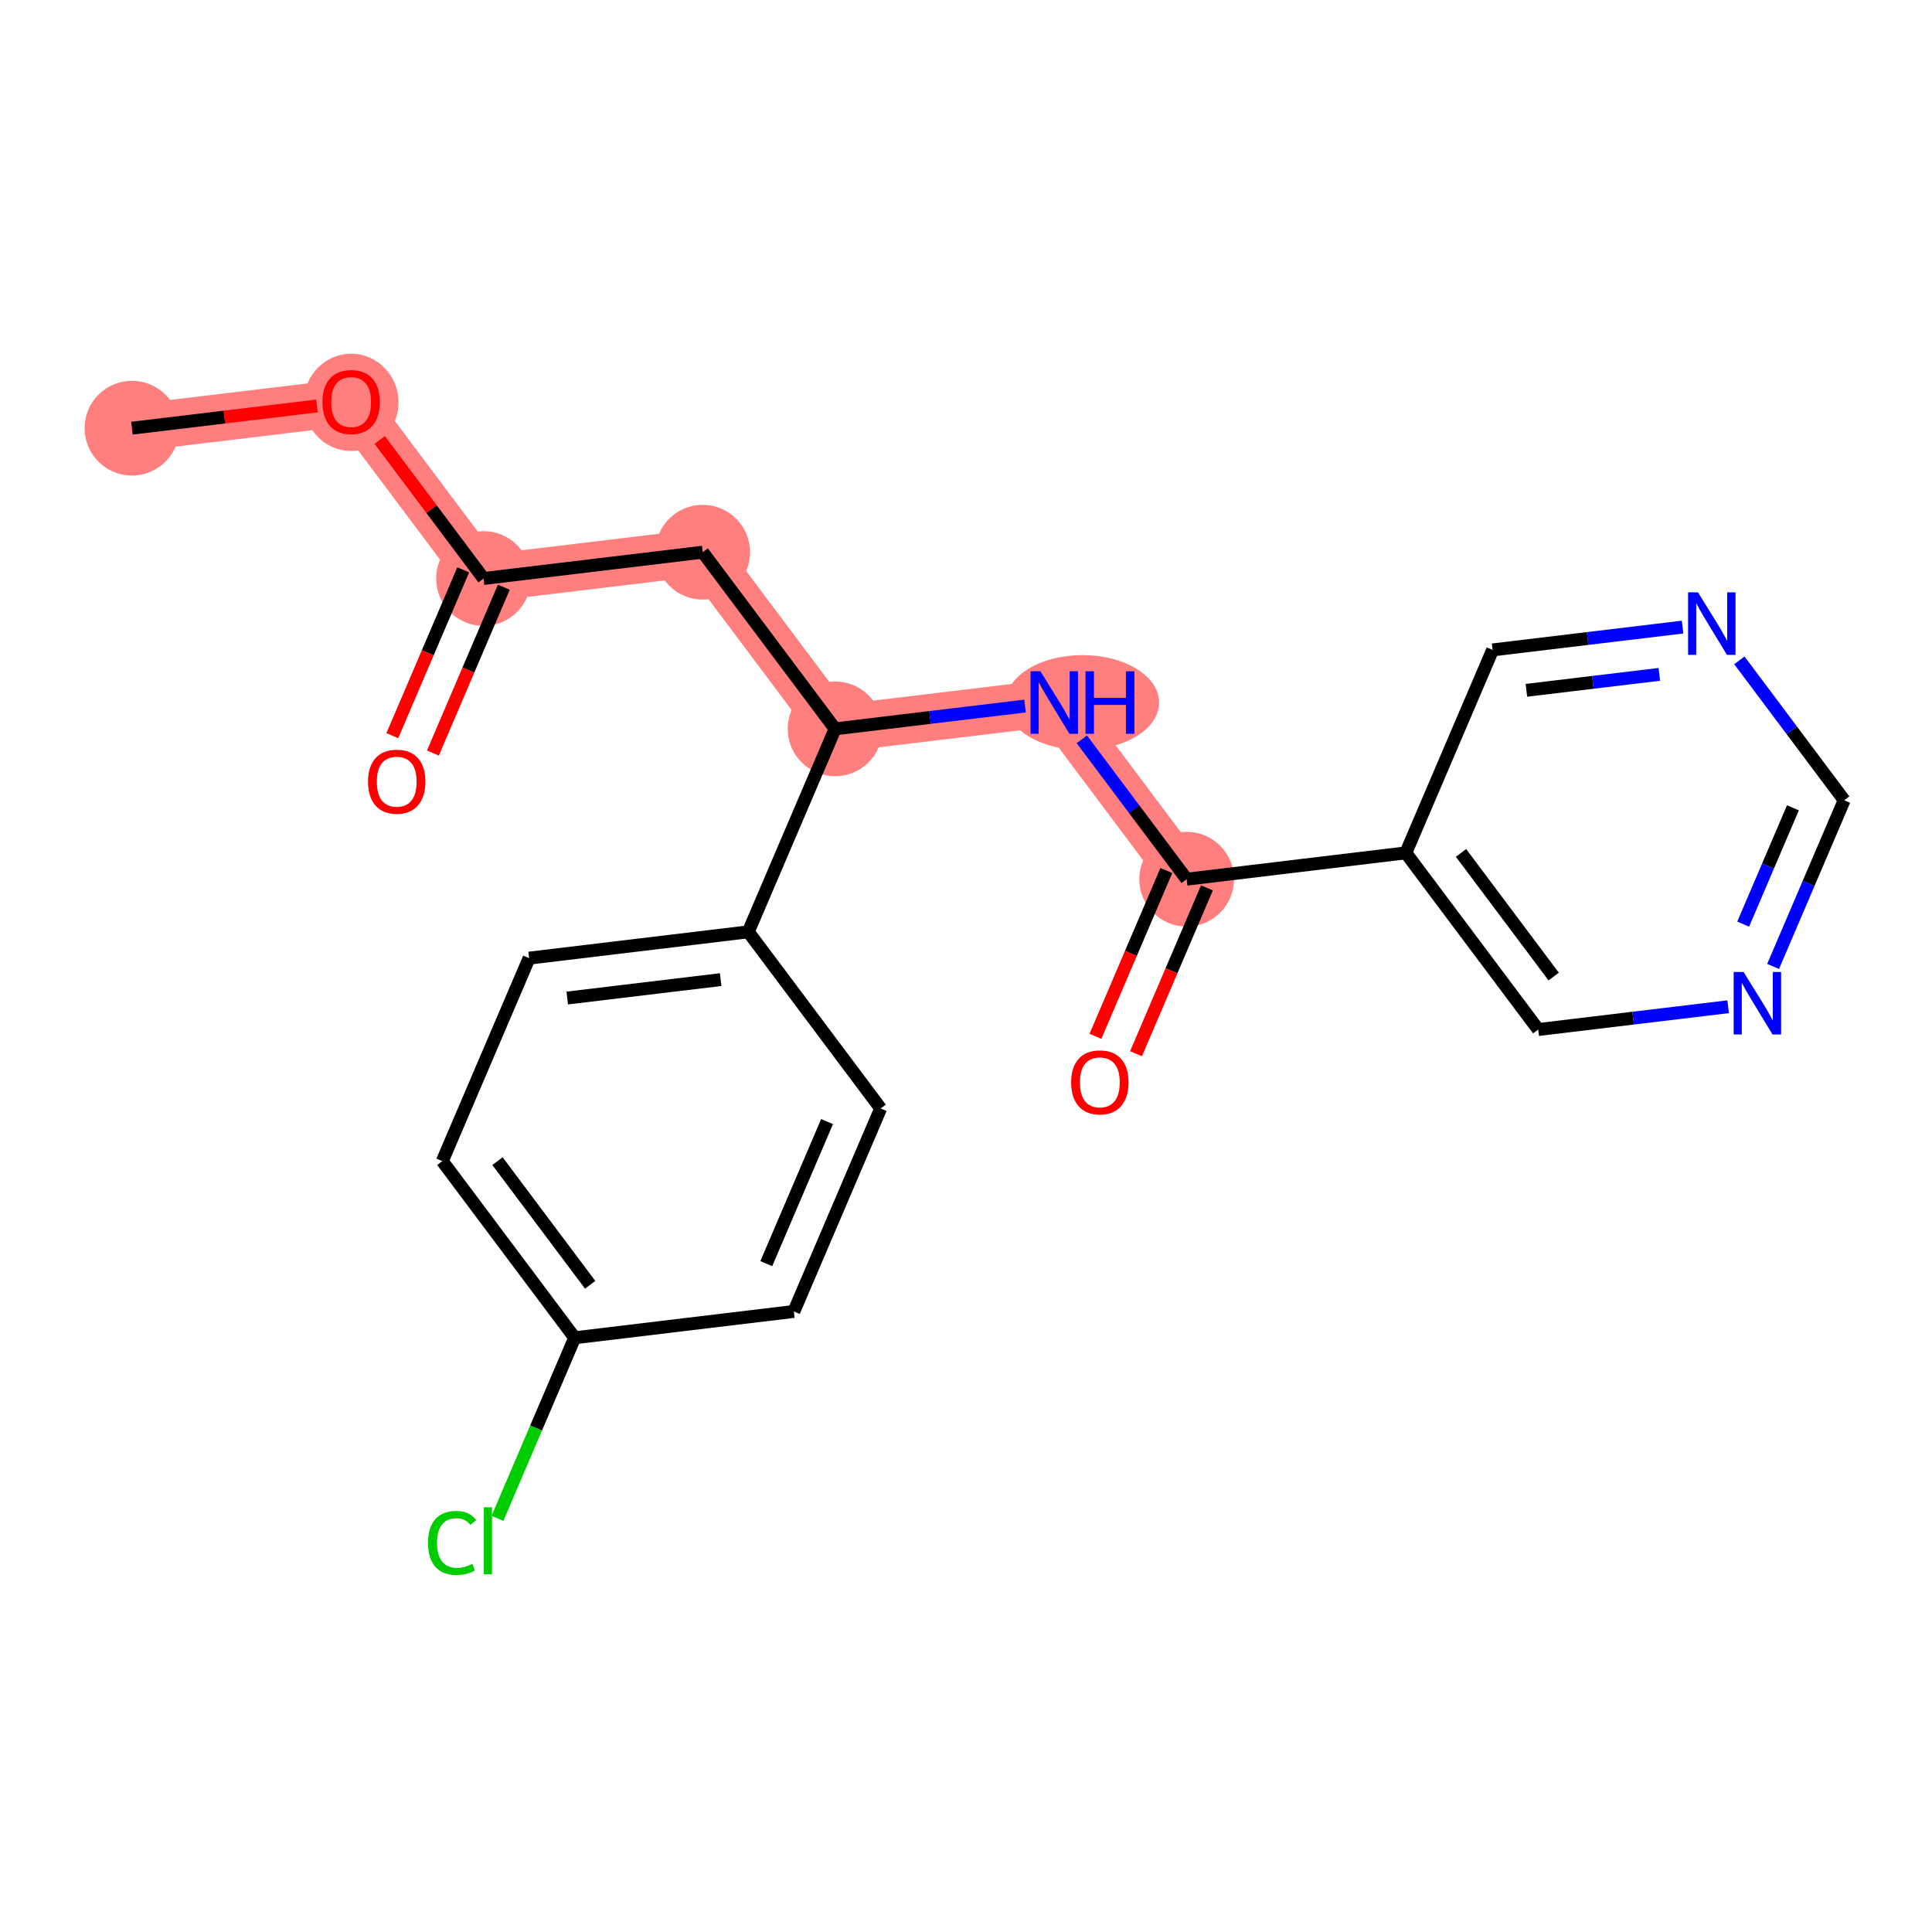 <?xml version='1.0' encoding='iso-8859-1'?>
<svg version='1.1' baseProfile='full'
              xmlns='http://www.w3.org/2000/svg'
                      xmlns:rdkit='http://www.rdkit.org/xml'
                      xmlns:xlink='http://www.w3.org/1999/xlink'
                  xml:space='preserve'
width='300px' height='300px' viewBox='0 0 300 300'>
<!-- END OF HEADER -->
<rect style='opacity:1.0;fill:#FFFFFF;stroke:none' width='300' height='300' x='0' y='0'> </rect>
<rect style='opacity:1.0;fill:#FFFFFF;stroke:none' width='300' height='300' x='0' y='0'> </rect>
<path d='M 20.492,66.487 L 54.526,62.4' style='fill:none;fill-rule:evenodd;stroke:#FF7F7F;stroke-width:7.3px;stroke-linecap:butt;stroke-linejoin:miter;stroke-opacity:1' />
<path d='M 54.526,62.4 L 75.082,89.831' style='fill:none;fill-rule:evenodd;stroke:#FF7F7F;stroke-width:7.3px;stroke-linecap:butt;stroke-linejoin:miter;stroke-opacity:1' />
<path d='M 75.082,89.831 L 109.116,85.745' style='fill:none;fill-rule:evenodd;stroke:#FF7F7F;stroke-width:7.3px;stroke-linecap:butt;stroke-linejoin:miter;stroke-opacity:1' />
<path d='M 109.116,85.745 L 129.672,113.176' style='fill:none;fill-rule:evenodd;stroke:#FF7F7F;stroke-width:7.3px;stroke-linecap:butt;stroke-linejoin:miter;stroke-opacity:1' />
<path d='M 129.672,113.176 L 163.706,109.09' style='fill:none;fill-rule:evenodd;stroke:#FF7F7F;stroke-width:7.3px;stroke-linecap:butt;stroke-linejoin:miter;stroke-opacity:1' />
<path d='M 163.706,109.09 L 184.262,136.521' style='fill:none;fill-rule:evenodd;stroke:#FF7F7F;stroke-width:7.3px;stroke-linecap:butt;stroke-linejoin:miter;stroke-opacity:1' />
<ellipse cx='20.492' cy='66.487' rx='6.856' ry='6.856'  style='fill:#FF7F7F;fill-rule:evenodd;stroke:#FF7F7F;stroke-width:1.0px;stroke-linecap:butt;stroke-linejoin:miter;stroke-opacity:1' />
<ellipse cx='54.526' cy='62.476' rx='6.856' ry='7.049'  style='fill:#FF7F7F;fill-rule:evenodd;stroke:#FF7F7F;stroke-width:1.0px;stroke-linecap:butt;stroke-linejoin:miter;stroke-opacity:1' />
<ellipse cx='75.082' cy='89.831' rx='6.856' ry='6.856'  style='fill:#FF7F7F;fill-rule:evenodd;stroke:#FF7F7F;stroke-width:1.0px;stroke-linecap:butt;stroke-linejoin:miter;stroke-opacity:1' />
<ellipse cx='109.116' cy='85.745' rx='6.856' ry='6.856'  style='fill:#FF7F7F;fill-rule:evenodd;stroke:#FF7F7F;stroke-width:1.0px;stroke-linecap:butt;stroke-linejoin:miter;stroke-opacity:1' />
<ellipse cx='129.672' cy='113.176' rx='6.856' ry='6.856'  style='fill:#FF7F7F;fill-rule:evenodd;stroke:#FF7F7F;stroke-width:1.0px;stroke-linecap:butt;stroke-linejoin:miter;stroke-opacity:1' />
<ellipse cx='168.087' cy='109.09' rx='11.402' ry='6.864'  style='fill:#FF7F7F;fill-rule:evenodd;stroke:#FF7F7F;stroke-width:1.0px;stroke-linecap:butt;stroke-linejoin:miter;stroke-opacity:1' />
<ellipse cx='184.262' cy='136.521' rx='6.856' ry='6.856'  style='fill:#FF7F7F;fill-rule:evenodd;stroke:#FF7F7F;stroke-width:1.0px;stroke-linecap:butt;stroke-linejoin:miter;stroke-opacity:1' />
<path class='bond-0 atom-0 atom-1' d='M 20.492,66.487 L 34.852,64.762' style='fill:none;fill-rule:evenodd;stroke:#000000;stroke-width:2.0px;stroke-linecap:butt;stroke-linejoin:miter;stroke-opacity:1' />
<path class='bond-0 atom-0 atom-1' d='M 34.852,64.762 L 49.213,63.038' style='fill:none;fill-rule:evenodd;stroke:#FF0000;stroke-width:2.0px;stroke-linecap:butt;stroke-linejoin:miter;stroke-opacity:1' />
<path class='bond-1 atom-1 atom-2' d='M 58.96,68.317 L 67.021,79.074' style='fill:none;fill-rule:evenodd;stroke:#FF0000;stroke-width:2.0px;stroke-linecap:butt;stroke-linejoin:miter;stroke-opacity:1' />
<path class='bond-1 atom-1 atom-2' d='M 67.021,79.074 L 75.082,89.831' style='fill:none;fill-rule:evenodd;stroke:#000000;stroke-width:2.0px;stroke-linecap:butt;stroke-linejoin:miter;stroke-opacity:1' />
<path class='bond-2 atom-2 atom-3' d='M 71.93,88.484 L 66.424,101.359' style='fill:none;fill-rule:evenodd;stroke:#000000;stroke-width:2.0px;stroke-linecap:butt;stroke-linejoin:miter;stroke-opacity:1' />
<path class='bond-2 atom-2 atom-3' d='M 66.424,101.359 L 60.918,114.235' style='fill:none;fill-rule:evenodd;stroke:#FF0000;stroke-width:2.0px;stroke-linecap:butt;stroke-linejoin:miter;stroke-opacity:1' />
<path class='bond-2 atom-2 atom-3' d='M 78.234,91.179 L 72.727,104.055' style='fill:none;fill-rule:evenodd;stroke:#000000;stroke-width:2.0px;stroke-linecap:butt;stroke-linejoin:miter;stroke-opacity:1' />
<path class='bond-2 atom-2 atom-3' d='M 72.727,104.055 L 67.221,116.931' style='fill:none;fill-rule:evenodd;stroke:#FF0000;stroke-width:2.0px;stroke-linecap:butt;stroke-linejoin:miter;stroke-opacity:1' />
<path class='bond-3 atom-2 atom-4' d='M 75.082,89.831 L 109.116,85.745' style='fill:none;fill-rule:evenodd;stroke:#000000;stroke-width:2.0px;stroke-linecap:butt;stroke-linejoin:miter;stroke-opacity:1' />
<path class='bond-4 atom-4 atom-5' d='M 109.116,85.745 L 129.672,113.176' style='fill:none;fill-rule:evenodd;stroke:#000000;stroke-width:2.0px;stroke-linecap:butt;stroke-linejoin:miter;stroke-opacity:1' />
<path class='bond-5 atom-5 atom-6' d='M 129.672,113.176 L 144.42,111.405' style='fill:none;fill-rule:evenodd;stroke:#000000;stroke-width:2.0px;stroke-linecap:butt;stroke-linejoin:miter;stroke-opacity:1' />
<path class='bond-5 atom-5 atom-6' d='M 144.42,111.405 L 159.167,109.635' style='fill:none;fill-rule:evenodd;stroke:#0000FF;stroke-width:2.0px;stroke-linecap:butt;stroke-linejoin:miter;stroke-opacity:1' />
<path class='bond-14 atom-5 atom-15' d='M 129.672,113.176 L 116.194,144.694' style='fill:none;fill-rule:evenodd;stroke:#000000;stroke-width:2.0px;stroke-linecap:butt;stroke-linejoin:miter;stroke-opacity:1' />
<path class='bond-6 atom-6 atom-7' d='M 167.985,114.801 L 176.123,125.661' style='fill:none;fill-rule:evenodd;stroke:#0000FF;stroke-width:2.0px;stroke-linecap:butt;stroke-linejoin:miter;stroke-opacity:1' />
<path class='bond-6 atom-6 atom-7' d='M 176.123,125.661 L 184.262,136.521' style='fill:none;fill-rule:evenodd;stroke:#000000;stroke-width:2.0px;stroke-linecap:butt;stroke-linejoin:miter;stroke-opacity:1' />
<path class='bond-7 atom-7 atom-8' d='M 181.11,135.173 L 175.604,148.049' style='fill:none;fill-rule:evenodd;stroke:#000000;stroke-width:2.0px;stroke-linecap:butt;stroke-linejoin:miter;stroke-opacity:1' />
<path class='bond-7 atom-7 atom-8' d='M 175.604,148.049 L 170.097,160.925' style='fill:none;fill-rule:evenodd;stroke:#FF0000;stroke-width:2.0px;stroke-linecap:butt;stroke-linejoin:miter;stroke-opacity:1' />
<path class='bond-7 atom-7 atom-8' d='M 187.413,137.869 L 181.907,150.745' style='fill:none;fill-rule:evenodd;stroke:#000000;stroke-width:2.0px;stroke-linecap:butt;stroke-linejoin:miter;stroke-opacity:1' />
<path class='bond-7 atom-7 atom-8' d='M 181.907,150.745 L 176.401,163.62' style='fill:none;fill-rule:evenodd;stroke:#FF0000;stroke-width:2.0px;stroke-linecap:butt;stroke-linejoin:miter;stroke-opacity:1' />
<path class='bond-8 atom-7 atom-9' d='M 184.262,136.521 L 218.296,132.434' style='fill:none;fill-rule:evenodd;stroke:#000000;stroke-width:2.0px;stroke-linecap:butt;stroke-linejoin:miter;stroke-opacity:1' />
<path class='bond-9 atom-9 atom-10' d='M 218.296,132.434 L 238.852,159.866' style='fill:none;fill-rule:evenodd;stroke:#000000;stroke-width:2.0px;stroke-linecap:butt;stroke-linejoin:miter;stroke-opacity:1' />
<path class='bond-9 atom-9 atom-10' d='M 226.865,132.438 L 241.254,151.64' style='fill:none;fill-rule:evenodd;stroke:#000000;stroke-width:2.0px;stroke-linecap:butt;stroke-linejoin:miter;stroke-opacity:1' />
<path class='bond-21 atom-14 atom-9' d='M 231.774,100.917 L 218.296,132.434' style='fill:none;fill-rule:evenodd;stroke:#000000;stroke-width:2.0px;stroke-linecap:butt;stroke-linejoin:miter;stroke-opacity:1' />
<path class='bond-10 atom-10 atom-11' d='M 238.852,159.866 L 253.599,158.095' style='fill:none;fill-rule:evenodd;stroke:#000000;stroke-width:2.0px;stroke-linecap:butt;stroke-linejoin:miter;stroke-opacity:1' />
<path class='bond-10 atom-10 atom-11' d='M 253.599,158.095 L 268.347,156.324' style='fill:none;fill-rule:evenodd;stroke:#0000FF;stroke-width:2.0px;stroke-linecap:butt;stroke-linejoin:miter;stroke-opacity:1' />
<path class='bond-11 atom-11 atom-12' d='M 275.328,150.068 L 280.846,137.165' style='fill:none;fill-rule:evenodd;stroke:#0000FF;stroke-width:2.0px;stroke-linecap:butt;stroke-linejoin:miter;stroke-opacity:1' />
<path class='bond-11 atom-11 atom-12' d='M 280.846,137.165 L 286.364,124.262' style='fill:none;fill-rule:evenodd;stroke:#000000;stroke-width:2.0px;stroke-linecap:butt;stroke-linejoin:miter;stroke-opacity:1' />
<path class='bond-11 atom-11 atom-12' d='M 270.68,143.502 L 274.542,134.469' style='fill:none;fill-rule:evenodd;stroke:#0000FF;stroke-width:2.0px;stroke-linecap:butt;stroke-linejoin:miter;stroke-opacity:1' />
<path class='bond-11 atom-11 atom-12' d='M 274.542,134.469 L 278.405,125.437' style='fill:none;fill-rule:evenodd;stroke:#000000;stroke-width:2.0px;stroke-linecap:butt;stroke-linejoin:miter;stroke-opacity:1' />
<path class='bond-12 atom-12 atom-13' d='M 286.364,124.262 L 278.225,113.402' style='fill:none;fill-rule:evenodd;stroke:#000000;stroke-width:2.0px;stroke-linecap:butt;stroke-linejoin:miter;stroke-opacity:1' />
<path class='bond-12 atom-12 atom-13' d='M 278.225,113.402 L 270.087,102.541' style='fill:none;fill-rule:evenodd;stroke:#0000FF;stroke-width:2.0px;stroke-linecap:butt;stroke-linejoin:miter;stroke-opacity:1' />
<path class='bond-13 atom-13 atom-14' d='M 261.269,97.376 L 246.522,99.146' style='fill:none;fill-rule:evenodd;stroke:#0000FF;stroke-width:2.0px;stroke-linecap:butt;stroke-linejoin:miter;stroke-opacity:1' />
<path class='bond-13 atom-13 atom-14' d='M 246.522,99.146 L 231.774,100.917' style='fill:none;fill-rule:evenodd;stroke:#000000;stroke-width:2.0px;stroke-linecap:butt;stroke-linejoin:miter;stroke-opacity:1' />
<path class='bond-13 atom-13 atom-14' d='M 257.662,104.714 L 247.339,105.953' style='fill:none;fill-rule:evenodd;stroke:#0000FF;stroke-width:2.0px;stroke-linecap:butt;stroke-linejoin:miter;stroke-opacity:1' />
<path class='bond-13 atom-13 atom-14' d='M 247.339,105.953 L 237.015,107.193' style='fill:none;fill-rule:evenodd;stroke:#000000;stroke-width:2.0px;stroke-linecap:butt;stroke-linejoin:miter;stroke-opacity:1' />
<path class='bond-15 atom-15 atom-16' d='M 116.194,144.694 L 82.16,148.78' style='fill:none;fill-rule:evenodd;stroke:#000000;stroke-width:2.0px;stroke-linecap:butt;stroke-linejoin:miter;stroke-opacity:1' />
<path class='bond-15 atom-15 atom-16' d='M 111.906,152.113 L 88.082,154.974' style='fill:none;fill-rule:evenodd;stroke:#000000;stroke-width:2.0px;stroke-linecap:butt;stroke-linejoin:miter;stroke-opacity:1' />
<path class='bond-22 atom-21 atom-15' d='M 136.75,172.125 L 116.194,144.694' style='fill:none;fill-rule:evenodd;stroke:#000000;stroke-width:2.0px;stroke-linecap:butt;stroke-linejoin:miter;stroke-opacity:1' />
<path class='bond-16 atom-16 atom-17' d='M 82.16,148.78 L 68.682,180.297' style='fill:none;fill-rule:evenodd;stroke:#000000;stroke-width:2.0px;stroke-linecap:butt;stroke-linejoin:miter;stroke-opacity:1' />
<path class='bond-17 atom-17 atom-18' d='M 68.682,180.297 L 89.237,207.729' style='fill:none;fill-rule:evenodd;stroke:#000000;stroke-width:2.0px;stroke-linecap:butt;stroke-linejoin:miter;stroke-opacity:1' />
<path class='bond-17 atom-17 atom-18' d='M 77.251,180.301 L 91.64,199.503' style='fill:none;fill-rule:evenodd;stroke:#000000;stroke-width:2.0px;stroke-linecap:butt;stroke-linejoin:miter;stroke-opacity:1' />
<path class='bond-18 atom-18 atom-19' d='M 89.237,207.729 L 83.242,221.748' style='fill:none;fill-rule:evenodd;stroke:#000000;stroke-width:2.0px;stroke-linecap:butt;stroke-linejoin:miter;stroke-opacity:1' />
<path class='bond-18 atom-18 atom-19' d='M 83.242,221.748 L 77.247,235.767' style='fill:none;fill-rule:evenodd;stroke:#00CC00;stroke-width:2.0px;stroke-linecap:butt;stroke-linejoin:miter;stroke-opacity:1' />
<path class='bond-19 atom-18 atom-20' d='M 89.237,207.729 L 123.272,203.642' style='fill:none;fill-rule:evenodd;stroke:#000000;stroke-width:2.0px;stroke-linecap:butt;stroke-linejoin:miter;stroke-opacity:1' />
<path class='bond-20 atom-20 atom-21' d='M 123.272,203.642 L 136.75,172.125' style='fill:none;fill-rule:evenodd;stroke:#000000;stroke-width:2.0px;stroke-linecap:butt;stroke-linejoin:miter;stroke-opacity:1' />
<path class='bond-20 atom-20 atom-21' d='M 118.99,196.219 L 128.424,174.157' style='fill:none;fill-rule:evenodd;stroke:#000000;stroke-width:2.0px;stroke-linecap:butt;stroke-linejoin:miter;stroke-opacity:1' />
<path  class='atom-1' d='M 50.07 62.428
Q 50.07 60.097, 51.222 58.794
Q 52.373 57.492, 54.526 57.492
Q 56.679 57.492, 57.831 58.794
Q 58.982 60.097, 58.982 62.428
Q 58.982 64.786, 57.817 66.13
Q 56.651 67.46, 54.526 67.46
Q 52.387 67.46, 51.222 66.13
Q 50.07 64.8, 50.07 62.428
M 54.526 66.363
Q 56.007 66.363, 56.802 65.376
Q 57.611 64.375, 57.611 62.428
Q 57.611 60.522, 56.802 59.562
Q 56.007 58.589, 54.526 58.589
Q 53.045 58.589, 52.236 59.548
Q 51.441 60.508, 51.441 62.428
Q 51.441 64.388, 52.236 65.376
Q 53.045 66.363, 54.526 66.363
' fill='#FF0000'/>
<path  class='atom-3' d='M 57.148 121.376
Q 57.148 119.045, 58.299 117.743
Q 59.451 116.44, 61.604 116.44
Q 63.757 116.44, 64.908 117.743
Q 66.06 119.045, 66.06 121.376
Q 66.06 123.735, 64.895 125.078
Q 63.729 126.408, 61.604 126.408
Q 59.465 126.408, 58.299 125.078
Q 57.148 123.748, 57.148 121.376
M 61.604 125.311
Q 63.085 125.311, 63.88 124.324
Q 64.689 123.323, 64.689 121.376
Q 64.689 119.47, 63.88 118.511
Q 63.085 117.537, 61.604 117.537
Q 60.123 117.537, 59.314 118.497
Q 58.519 119.457, 58.519 121.376
Q 58.519 123.337, 59.314 124.324
Q 60.123 125.311, 61.604 125.311
' fill='#FF0000'/>
<path  class='atom-6' d='M 161.56 104.236
L 164.741 109.378
Q 165.056 109.885, 165.564 110.804
Q 166.071 111.722, 166.098 111.777
L 166.098 104.236
L 167.387 104.236
L 167.387 113.944
L 166.057 113.944
L 162.643 108.322
Q 162.246 107.664, 161.82 106.91
Q 161.409 106.155, 161.286 105.922
L 161.286 113.944
L 160.024 113.944
L 160.024 104.236
L 161.56 104.236
' fill='#0000FF'/>
<path  class='atom-6' d='M 168.553 104.236
L 169.869 104.236
L 169.869 108.363
L 174.833 108.363
L 174.833 104.236
L 176.149 104.236
L 176.149 113.944
L 174.833 113.944
L 174.833 109.46
L 169.869 109.46
L 169.869 113.944
L 168.553 113.944
L 168.553 104.236
' fill='#0000FF'/>
<path  class='atom-8' d='M 166.327 168.066
Q 166.327 165.735, 167.479 164.432
Q 168.631 163.13, 170.784 163.13
Q 172.936 163.13, 174.088 164.432
Q 175.24 165.735, 175.24 168.066
Q 175.24 170.424, 174.074 171.768
Q 172.909 173.098, 170.784 173.098
Q 168.645 173.098, 167.479 171.768
Q 166.327 170.438, 166.327 168.066
M 170.784 172.001
Q 172.264 172.001, 173.06 171.014
Q 173.869 170.013, 173.869 168.066
Q 173.869 166.16, 173.06 165.2
Q 172.264 164.227, 170.784 164.227
Q 169.303 164.227, 168.494 165.186
Q 167.699 166.146, 167.699 168.066
Q 167.699 170.026, 168.494 171.014
Q 169.303 172.001, 170.784 172.001
' fill='#FF0000'/>
<path  class='atom-11' d='M 270.74 150.925
L 273.921 156.067
Q 274.236 156.574, 274.743 157.493
Q 275.251 158.412, 275.278 158.467
L 275.278 150.925
L 276.567 150.925
L 276.567 160.633
L 275.237 160.633
L 271.823 155.011
Q 271.425 154.353, 271 153.599
Q 270.589 152.845, 270.465 152.612
L 270.465 160.633
L 269.204 160.633
L 269.204 150.925
L 270.74 150.925
' fill='#0000FF'/>
<path  class='atom-13' d='M 263.662 91.977
L 266.843 97.118
Q 267.158 97.626, 267.666 98.544
Q 268.173 99.463, 268.2 99.518
L 268.2 91.977
L 269.489 91.977
L 269.489 101.684
L 268.159 101.684
L 264.745 96.063
Q 264.347 95.405, 263.922 94.65
Q 263.511 93.896, 263.388 93.663
L 263.388 101.684
L 262.126 101.684
L 262.126 91.977
L 263.662 91.977
' fill='#0000FF'/>
<path  class='atom-19' d='M 66.463 239.582
Q 66.463 237.169, 67.588 235.907
Q 68.725 234.632, 70.878 234.632
Q 72.88 234.632, 73.95 236.044
L 73.045 236.785
Q 72.263 235.756, 70.878 235.756
Q 69.411 235.756, 68.629 236.744
Q 67.862 237.717, 67.862 239.582
Q 67.862 241.502, 68.657 242.489
Q 69.466 243.476, 71.029 243.476
Q 72.099 243.476, 73.346 242.832
L 73.73 243.86
Q 73.223 244.189, 72.455 244.381
Q 71.687 244.573, 70.837 244.573
Q 68.725 244.573, 67.588 243.284
Q 66.463 241.995, 66.463 239.582
' fill='#00CC00'/>
<path  class='atom-19' d='M 75.129 234.043
L 76.39 234.043
L 76.39 244.449
L 75.129 244.449
L 75.129 234.043
' fill='#00CC00'/>
</svg>
